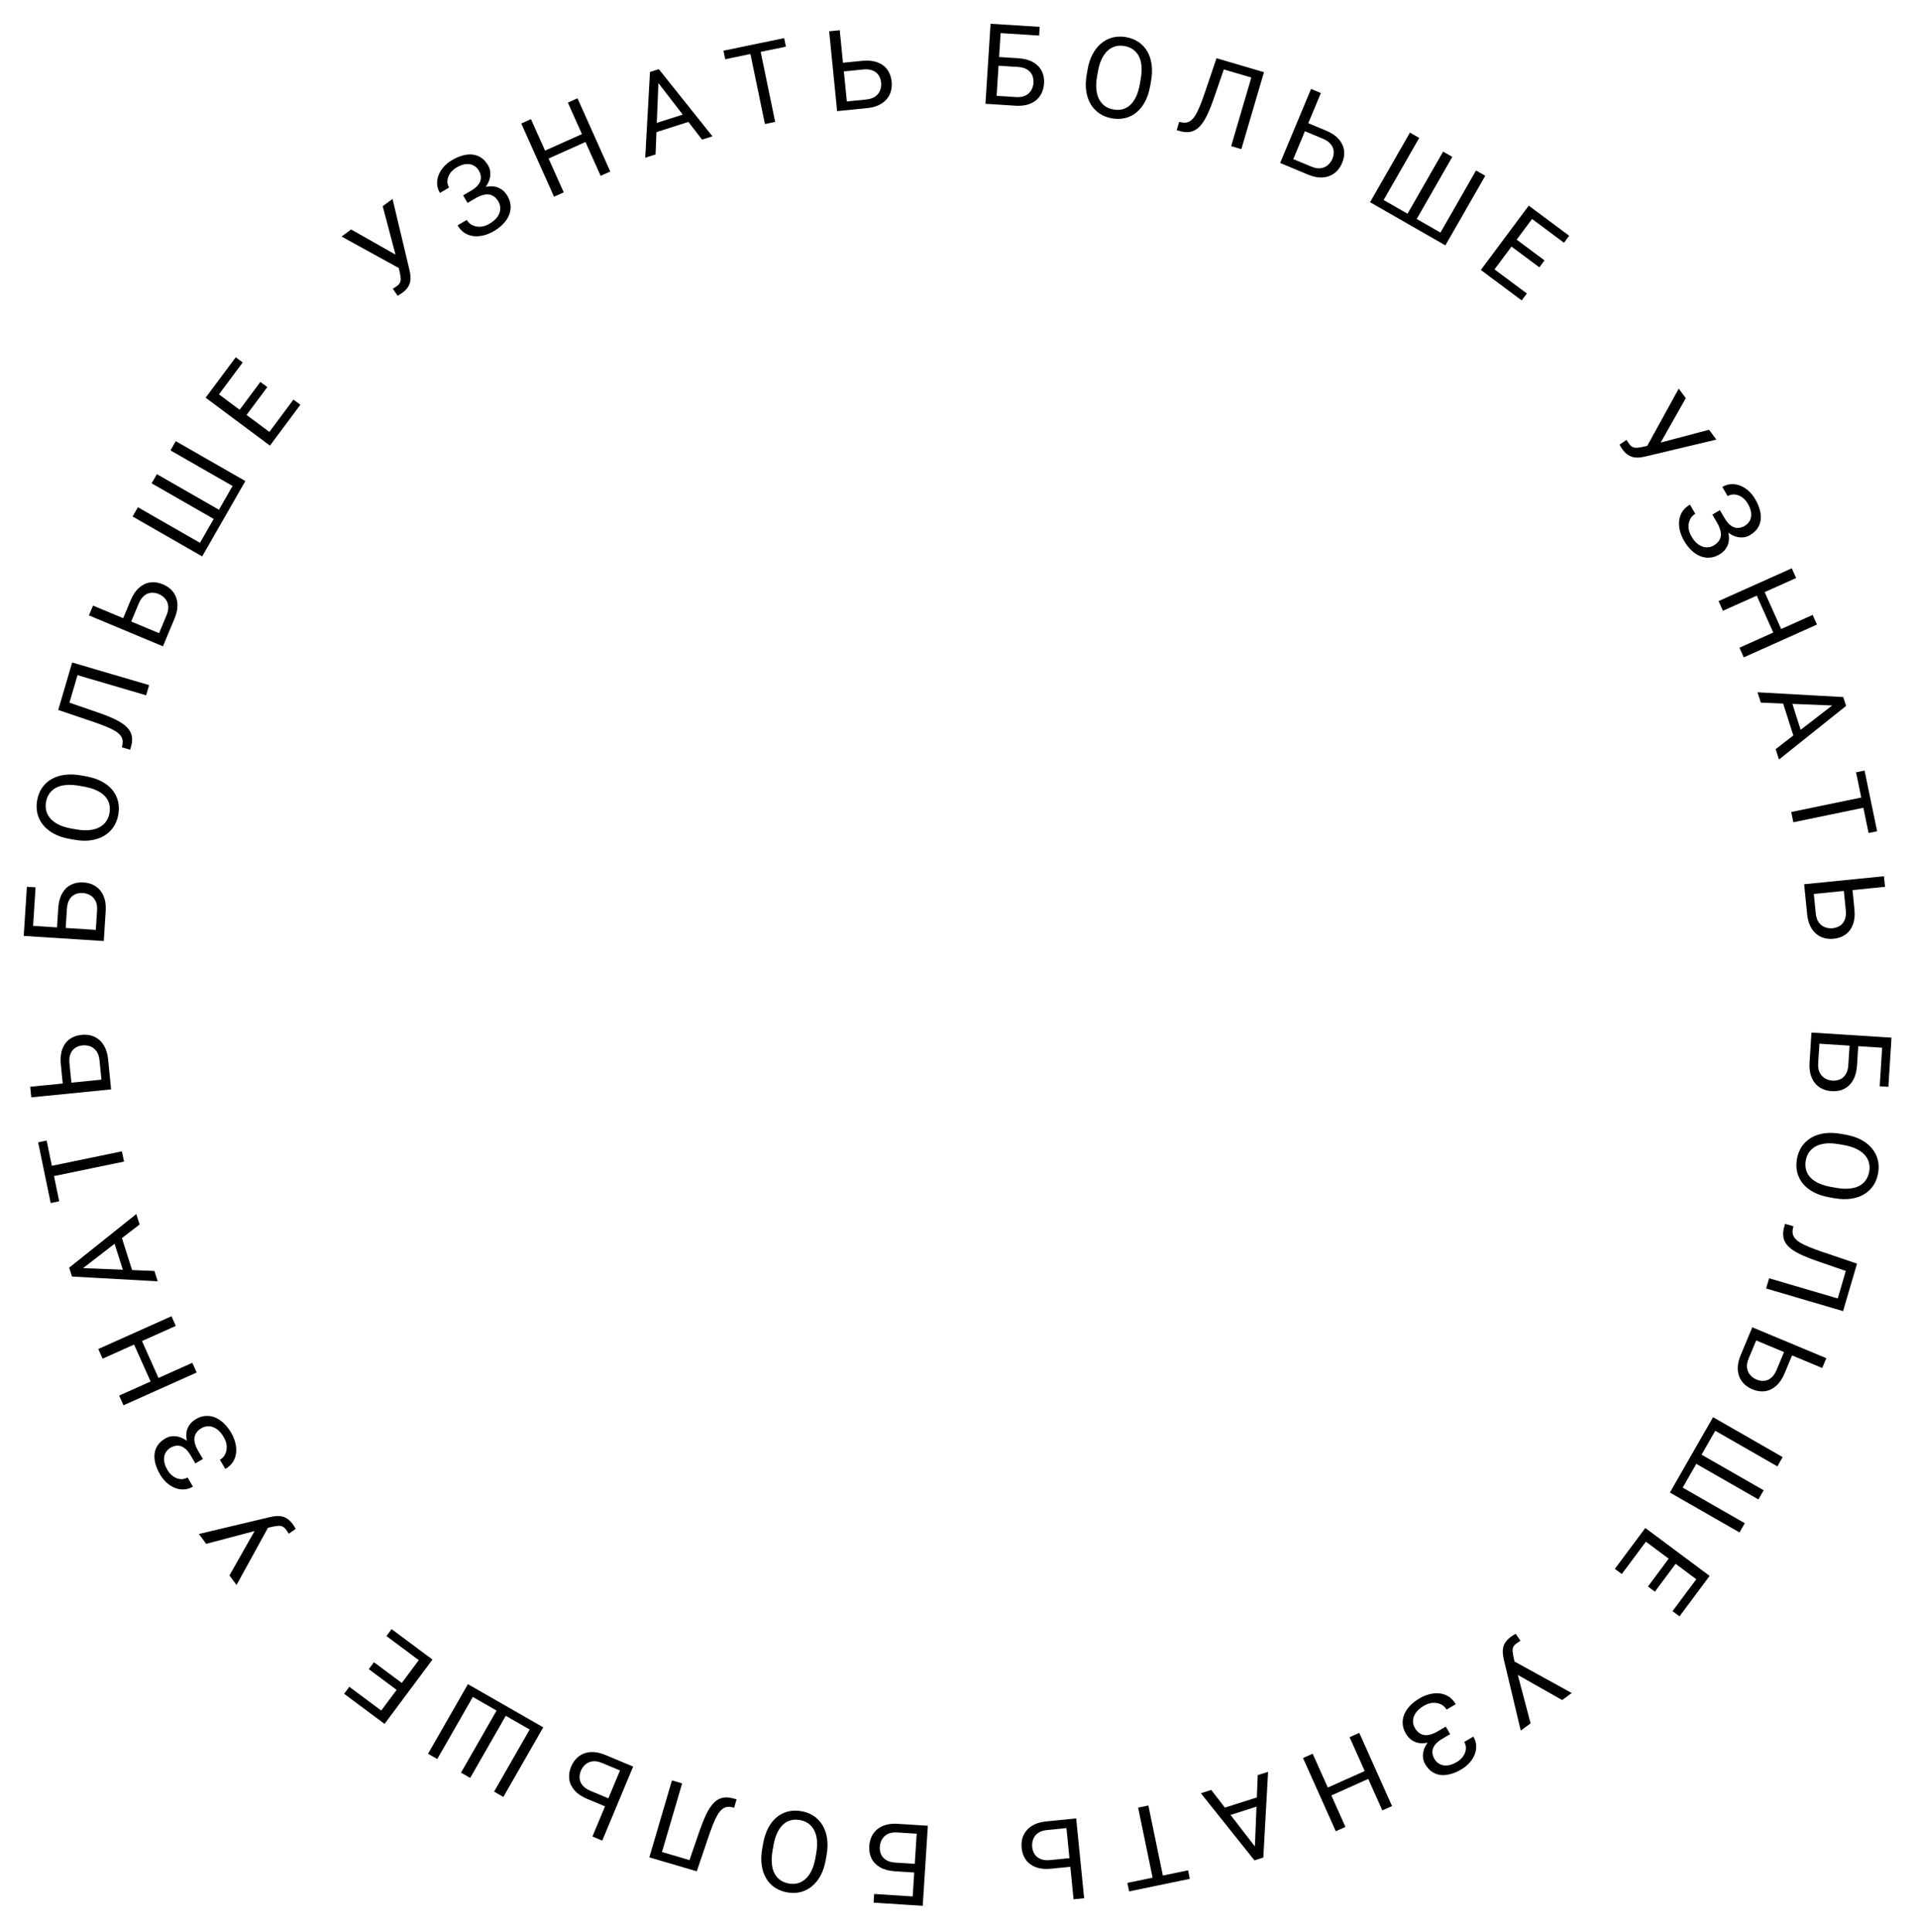 <?xml version="1.0" encoding="UTF-8"?> <svg xmlns="http://www.w3.org/2000/svg" width="408" height="411" viewBox="0 0 408 411" fill="none"><path d="M84.544 55.713L81.41 43.858L83.504 42.314L87.08 57.337C87.178 57.76 87.254 58.185 87.306 58.612C87.354 59.032 87.342 59.45 87.268 59.863C87.194 60.276 87.026 60.687 86.763 61.094C86.507 61.496 86.111 61.895 85.577 62.289C85.426 62.4 85.239 62.523 85.018 62.657C84.801 62.797 84.654 62.881 84.578 62.909L83.563 61.414C83.642 61.376 83.786 61.289 83.997 61.153C84.203 61.011 84.353 60.905 84.447 60.836C84.806 60.572 85.035 60.291 85.136 59.993C85.237 59.695 85.269 59.39 85.233 59.077C85.198 58.754 85.148 58.436 85.084 58.124L84.544 55.713ZM74.694 48.808L84.82 54.548L86.518 55.903L85.073 57.142L72.656 50.31L74.694 48.808Z" fill="black"></path><path d="M100.993 41.775L99.244 42.801L98.514 41.558L100.192 40.574C100.934 40.139 101.472 39.682 101.808 39.205C102.143 38.727 102.307 38.242 102.298 37.748C102.29 37.255 102.143 36.766 101.858 36.281C101.586 35.816 101.222 35.459 100.768 35.209C100.309 34.953 99.773 34.85 99.161 34.902C98.544 34.947 97.858 35.191 97.103 35.633C96.537 35.965 96.089 36.374 95.757 36.858C95.421 37.336 95.229 37.843 95.181 38.378C95.129 38.907 95.245 39.414 95.53 39.899L93.579 41.043C93.212 40.417 93.013 39.777 92.983 39.124C92.95 38.465 93.059 37.825 93.311 37.206C93.56 36.58 93.929 35.997 94.418 35.456C94.914 34.912 95.499 34.442 96.172 34.047C96.961 33.584 97.728 33.256 98.475 33.062C99.218 32.862 99.921 32.802 100.585 32.884C101.249 32.965 101.855 33.194 102.402 33.571C102.949 33.947 103.424 34.479 103.827 35.167C104.123 35.672 104.284 36.216 104.309 36.799C104.334 37.383 104.227 37.971 103.987 38.565C103.746 39.159 103.377 39.733 102.878 40.288C102.376 40.837 101.747 41.333 100.993 41.775ZM98.74 41.942L100.488 40.916C101.317 40.43 102.105 40.081 102.85 39.87C103.596 39.659 104.286 39.585 104.921 39.647C105.555 39.71 106.127 39.913 106.637 40.257C107.15 40.59 107.586 41.064 107.946 41.677C108.349 42.364 108.572 43.053 108.615 43.743C108.664 44.43 108.555 45.101 108.287 45.756C108.02 46.411 107.608 47.029 107.051 47.609C106.502 48.185 105.833 48.705 105.044 49.167C104.411 49.539 103.737 49.826 103.022 50.028C102.31 50.219 101.604 50.289 100.904 50.238C100.199 50.18 99.537 49.971 98.918 49.609C98.305 49.244 97.777 48.684 97.335 47.93L99.285 46.785C99.574 47.277 99.974 47.65 100.484 47.902C101.002 48.151 101.576 48.258 102.208 48.223C102.835 48.181 103.472 47.97 104.119 47.59C104.86 47.156 105.42 46.673 105.797 46.144C106.178 45.603 106.384 45.052 106.417 44.49C106.452 43.916 106.319 43.374 106.019 42.862C105.754 42.41 105.45 42.063 105.108 41.82C104.769 41.566 104.395 41.414 103.985 41.365C103.582 41.311 103.143 41.356 102.665 41.5C102.191 41.634 101.681 41.861 101.135 42.181L99.457 43.165L98.74 41.942Z" fill="black"></path><path d="M124.05 28.408L124.802 30.087L116.373 33.86L115.622 32.181L124.05 28.408ZM112.945 25.341L119.917 40.915L117.853 41.839L110.881 26.266L112.945 25.341ZM122.849 20.908L129.821 36.481L127.768 37.4L120.796 21.827L122.849 20.908Z" fill="black"></path><path d="M140.108 16.316L139.451 32.848L137.251 33.549L138.264 15.317L139.682 14.865L140.108 16.316ZM149.343 29.694L139.226 16.598L138.733 15.168L140.151 14.716L151.553 28.989L149.343 29.694ZM147.145 23.765L147.707 25.529L138.574 28.441L138.012 26.677L147.145 23.765Z" fill="black"></path><path d="M161.438 9.222L164.896 25.931L162.716 26.382L159.258 9.674L161.438 9.222ZM166.809 8.111L167.184 9.924L154.274 12.596L153.899 10.783L166.809 8.111Z" fill="black"></path><path d="M178.785 13.4L183.414 12.938C184.658 12.813 185.728 12.919 186.625 13.253C187.521 13.58 188.228 14.094 188.746 14.796C189.264 15.498 189.572 16.351 189.672 17.353C189.747 18.1 189.691 18.796 189.504 19.443C189.317 20.082 189.001 20.655 188.557 21.163C188.112 21.663 187.545 22.073 186.854 22.393C186.163 22.705 185.351 22.908 184.418 23.001L178.075 23.634L176.38 6.656L178.631 6.431L180.143 21.579L184.236 21.17C185.067 21.087 185.725 20.868 186.208 20.514C186.697 20.151 187.038 19.709 187.229 19.187C187.421 18.666 187.488 18.121 187.431 17.554C187.375 16.986 187.202 16.477 186.914 16.027C186.626 15.577 186.207 15.238 185.658 15.01C185.116 14.774 184.43 14.697 183.598 14.78L178.968 15.242L178.785 13.4Z" fill="black"></path><path d="M221.168 5.717L221.05 7.565L212.84 7.04L211.871 22.22L209.625 22.077L210.713 5.049L221.168 5.717ZM211.989 12.094L216.632 12.391C217.879 12.47 218.918 12.748 219.749 13.224C220.58 13.692 221.194 14.314 221.591 15.091C221.987 15.868 222.154 16.759 222.089 17.765C222.042 18.513 221.873 19.192 221.584 19.799C221.295 20.399 220.89 20.914 220.37 21.342C219.85 21.763 219.223 22.075 218.49 22.279C217.757 22.475 216.923 22.543 215.987 22.483L209.625 22.077L210.713 5.049L212.97 5.193L212 20.385L216.104 20.647C216.939 20.701 217.623 20.591 218.157 20.32C218.699 20.042 219.107 19.661 219.381 19.177C219.654 18.694 219.809 18.167 219.845 17.598C219.882 17.029 219.794 16.499 219.583 16.008C219.372 15.517 219.014 15.114 218.509 14.8C218.013 14.479 217.348 14.292 216.514 14.238L211.871 13.942L211.989 12.094Z" fill="black"></path><path d="M244.863 17.186L244.677 18.248C244.456 19.51 244.1 20.613 243.609 21.558C243.118 22.503 242.515 23.274 241.8 23.871C241.085 24.467 240.279 24.877 239.383 25.101C238.495 25.326 237.539 25.349 236.516 25.169C235.523 24.996 234.644 24.651 233.877 24.136C233.119 23.622 232.497 22.962 232.012 22.155C231.534 21.35 231.217 20.418 231.062 19.36C230.906 18.301 230.939 17.141 231.16 15.879L231.346 14.817C231.567 13.555 231.927 12.456 232.424 11.52C232.93 10.578 233.545 9.809 234.267 9.214C234.992 8.611 235.798 8.197 236.686 7.972C237.582 7.748 238.526 7.723 239.519 7.897C240.542 8.077 241.433 8.423 242.192 8.937C242.958 9.452 243.576 10.115 244.044 10.927C244.522 11.732 244.831 12.663 244.971 13.719C245.12 14.768 245.084 15.924 244.863 17.186ZM242.472 17.861L242.662 16.776C242.838 15.776 242.889 14.873 242.816 14.067C242.751 13.262 242.568 12.564 242.267 11.972C241.966 11.38 241.555 10.899 241.032 10.53C240.518 10.162 239.903 9.916 239.187 9.79C238.495 9.669 237.844 9.694 237.235 9.865C236.634 10.037 236.087 10.35 235.595 10.803C235.111 11.257 234.694 11.85 234.343 12.582C233.993 13.314 233.73 14.18 233.555 15.18L233.365 16.265C233.188 17.273 233.14 18.185 233.219 19C233.299 19.807 233.493 20.512 233.8 21.113C234.117 21.707 234.528 22.188 235.035 22.554C235.55 22.922 236.153 23.167 236.846 23.288C237.569 23.415 238.235 23.393 238.844 23.222C239.453 23.051 239.996 22.738 240.472 22.282C240.958 21.82 241.368 21.221 241.703 20.487C242.039 19.744 242.296 18.869 242.472 17.861Z" fill="black"></path><path d="M267.007 14.804L266.485 16.581L258.997 14.381L259.518 12.604L267.007 14.804ZM268.873 15.352L264.064 31.723L261.894 31.086L266.703 14.715L268.873 15.352ZM258.776 12.386L260.935 13.02L258.209 20.928C257.818 22.067 257.425 23.071 257.031 23.941C256.647 24.805 256.244 25.538 255.823 26.139C255.405 26.733 254.952 27.194 254.464 27.523C253.979 27.845 253.443 28.033 252.857 28.089C252.278 28.147 251.625 28.069 250.898 27.855L250.313 27.684L250.832 25.918L251.291 26.017C251.72 26.11 252.107 26.122 252.453 26.053C252.809 25.978 253.14 25.807 253.447 25.539C253.761 25.273 254.063 24.897 254.352 24.412C254.641 23.927 254.934 23.317 255.232 22.582C255.539 21.841 255.864 20.968 256.209 19.962L258.776 12.386Z" fill="black"></path><path d="M277.801 25.995L282.095 27.787C283.248 28.268 284.14 28.869 284.771 29.59C285.404 30.303 285.782 31.091 285.904 31.955C286.026 32.818 285.893 33.715 285.505 34.645C285.216 35.337 284.836 35.924 284.364 36.404C283.896 36.877 283.346 37.232 282.714 37.468C282.085 37.696 281.391 37.788 280.632 37.742C279.875 37.688 279.064 37.481 278.199 37.12L272.316 34.664L278.888 18.918L280.975 19.789L275.112 33.837L278.908 35.422C279.679 35.744 280.361 35.864 280.955 35.781C281.558 35.694 282.068 35.467 282.484 35.099C282.9 34.73 283.218 34.283 283.438 33.757C283.657 33.231 283.747 32.701 283.707 32.168C283.667 31.635 283.46 31.138 283.085 30.677C282.721 30.211 282.153 29.817 281.381 29.495L277.088 27.703L277.801 25.995Z" fill="black"></path><path d="M299.925 28.205L301.897 29.335L294.328 42.543L299.412 45.456L306.981 32.249L308.933 33.368L301.364 46.575L306.417 49.471L313.986 36.264L315.948 37.388L307.464 52.192L291.441 43.009L299.925 28.205Z" fill="black"></path><path d="M324.795 62.424L323.696 63.899L316.451 58.501L317.55 57.026L324.795 62.424ZM327.011 45.092L316.817 58.774L315.003 57.423L325.197 43.74L327.011 45.092ZM328.549 55.385L327.449 56.861L321.163 52.177L322.262 50.701L328.549 55.385ZM333.796 50.147L332.69 51.631L325.538 46.303L326.644 44.819L333.796 50.147Z" fill="black"></path><path d="M322.456 354.702L325.59 366.557L323.496 368.101L319.92 353.078C319.822 352.655 319.746 352.23 319.694 351.803C319.646 351.383 319.658 350.966 319.732 350.552C319.806 350.139 319.974 349.728 320.237 349.321C320.493 348.919 320.889 348.52 321.423 348.126C321.574 348.015 321.761 347.892 321.982 347.758C322.199 347.618 322.346 347.534 322.422 347.506L323.437 349.001C323.358 349.039 323.214 349.126 323.003 349.262C322.797 349.404 322.647 349.51 322.553 349.579C322.194 349.844 321.965 350.125 321.864 350.422C321.763 350.72 321.731 351.025 321.767 351.338C321.802 351.661 321.852 351.979 321.916 352.291L322.456 354.702ZM332.307 361.607L322.18 355.867L320.482 354.512L321.927 353.273L334.344 360.105L332.307 361.607Z" fill="black"></path><path d="M306.007 368.64L307.756 367.614L308.485 368.857L306.808 369.841C306.066 370.276 305.528 370.733 305.192 371.21C304.857 371.688 304.693 372.173 304.702 372.667C304.71 373.16 304.857 373.649 305.142 374.134C305.414 374.599 305.778 374.956 306.232 375.206C306.691 375.462 307.226 375.565 307.839 375.513C308.456 375.468 309.142 375.225 309.897 374.782C310.463 374.45 310.911 374.041 311.243 373.557C311.579 373.079 311.771 372.573 311.819 372.037C311.871 371.508 311.755 371.001 311.47 370.516L313.421 369.372C313.788 369.998 313.987 370.638 314.017 371.291C314.051 371.95 313.941 372.59 313.688 373.209C313.44 373.835 313.071 374.418 312.582 374.959C312.086 375.503 311.501 375.973 310.828 376.369C310.039 376.831 309.272 377.159 308.525 377.353C307.782 377.553 307.078 377.613 306.415 377.531C305.751 377.45 305.145 377.221 304.598 376.844C304.051 376.468 303.576 375.936 303.173 375.248C302.877 374.743 302.716 374.199 302.691 373.616C302.666 373.033 302.773 372.444 303.013 371.85C303.254 371.256 303.623 370.682 304.122 370.127C304.624 369.578 305.253 369.082 306.007 368.64ZM308.26 368.473L306.512 369.499C305.683 369.985 304.895 370.334 304.15 370.545C303.404 370.756 302.714 370.83 302.079 370.768C301.445 370.705 300.873 370.502 300.363 370.158C299.85 369.825 299.414 369.351 299.054 368.738C298.651 368.051 298.428 367.362 298.385 366.672C298.336 365.985 298.445 365.314 298.713 364.659C298.98 364.004 299.392 363.386 299.949 362.806C300.498 362.23 301.167 361.71 301.956 361.248C302.589 360.876 303.263 360.589 303.978 360.387C304.69 360.196 305.396 360.126 306.096 360.177C306.801 360.235 307.463 360.444 308.082 360.806C308.695 361.171 309.223 361.731 309.665 362.485L307.715 363.63C307.426 363.138 307.026 362.766 306.516 362.513C305.998 362.264 305.424 362.157 304.792 362.192C304.165 362.234 303.528 362.445 302.881 362.825C302.14 363.26 301.58 363.742 301.203 364.271C300.822 364.812 300.616 365.363 300.583 365.925C300.548 366.499 300.681 367.041 300.981 367.553C301.246 368.005 301.55 368.352 301.892 368.595C302.231 368.849 302.605 369.001 303.015 369.05C303.418 369.104 303.857 369.059 304.335 368.915C304.809 368.781 305.319 368.555 305.865 368.234L307.543 367.25L308.26 368.473Z" fill="black"></path><path d="M282.95 382.007L282.198 380.328L290.627 376.555L291.378 378.234L282.95 382.007ZM294.055 385.074L287.083 369.5L289.147 368.576L296.119 384.149L294.055 385.074ZM284.151 389.507L277.179 373.934L279.232 373.015L286.204 388.588L284.151 389.507Z" fill="black"></path><path d="M266.892 394.099L267.549 377.567L269.749 376.866L268.736 395.098L267.318 395.55L266.892 394.099ZM257.657 380.721L267.774 393.818L268.267 395.247L266.849 395.699L255.447 381.426L257.657 380.721ZM259.855 386.65L259.293 384.886L268.426 381.974L268.988 383.738L259.855 386.65Z" fill="black"></path><path d="M245.562 401.193L242.104 384.484L244.284 384.033L247.742 400.741L245.562 401.193ZM240.191 402.304L239.816 400.491L252.726 397.819L253.101 399.632L240.191 402.304Z" fill="black"></path><path d="M228.215 397.015L223.586 397.477C222.342 397.602 221.272 397.496 220.375 397.162C219.479 396.835 218.772 396.321 218.254 395.619C217.736 394.917 217.428 394.064 217.328 393.062C217.253 392.315 217.309 391.619 217.496 390.972C217.683 390.333 217.999 389.76 218.443 389.252C218.888 388.753 219.455 388.343 220.146 388.022C220.837 387.71 221.649 387.507 222.582 387.414L228.925 386.781L230.62 403.759L228.369 403.984L226.857 388.836L222.764 389.245C221.933 389.328 221.275 389.547 220.792 389.901C220.303 390.264 219.962 390.706 219.771 391.228C219.579 391.749 219.512 392.294 219.569 392.861C219.625 393.429 219.798 393.938 220.086 394.388C220.374 394.838 220.793 395.177 221.342 395.405C221.884 395.641 222.57 395.718 223.402 395.635L228.032 395.173L228.215 397.015Z" fill="black"></path><path d="M185.832 404.698L185.95 402.85L194.16 403.375L195.129 388.195L197.375 388.338L196.287 405.366L185.832 404.698ZM195.011 398.321L190.368 398.024C189.121 397.945 188.082 397.667 187.251 397.191C186.42 396.723 185.806 396.101 185.409 395.324C185.013 394.547 184.846 393.656 184.911 392.65C184.958 391.902 185.127 391.223 185.416 390.616C185.705 390.016 186.11 389.501 186.63 389.073C187.15 388.652 187.777 388.34 188.51 388.136C189.243 387.94 190.077 387.872 191.013 387.932L197.375 388.338L196.287 405.366L194.03 405.222L195 390.03L190.896 389.768C190.061 389.715 189.377 389.824 188.843 390.095C188.301 390.373 187.893 390.754 187.619 391.238C187.346 391.721 187.191 392.248 187.155 392.817C187.118 393.386 187.206 393.916 187.417 394.407C187.628 394.898 187.986 395.301 188.491 395.615C188.987 395.936 189.652 396.123 190.486 396.177L195.129 396.473L195.011 398.321Z" fill="black"></path><path d="M162.137 393.229L162.323 392.167C162.544 390.905 162.9 389.802 163.391 388.857C163.882 387.912 164.485 387.141 165.2 386.544C165.915 385.948 166.721 385.538 167.617 385.314C168.505 385.089 169.461 385.066 170.484 385.246C171.477 385.419 172.356 385.764 173.123 386.279C173.881 386.793 174.503 387.453 174.988 388.26C175.466 389.065 175.783 389.997 175.938 391.055C176.094 392.114 176.061 393.274 175.84 394.536L175.654 395.598C175.433 396.86 175.073 397.959 174.576 398.895C174.07 399.837 173.455 400.606 172.733 401.201C172.008 401.804 171.202 402.218 170.314 402.443C169.418 402.667 168.474 402.692 167.481 402.518C166.458 402.338 165.567 401.992 164.808 401.478C164.042 400.963 163.424 400.3 162.956 399.488C162.478 398.683 162.169 397.752 162.029 396.696C161.88 395.647 161.916 394.491 162.137 393.229ZM164.528 392.554L164.338 393.639C164.162 394.639 164.111 395.542 164.184 396.348C164.249 397.153 164.432 397.851 164.733 398.443C165.034 399.035 165.445 399.516 165.968 399.885C166.482 400.253 167.097 400.499 167.813 400.625C168.505 400.746 169.156 400.721 169.765 400.55C170.366 400.378 170.913 400.065 171.405 399.612C171.889 399.158 172.306 398.565 172.657 397.833C173.007 397.101 173.27 396.235 173.445 395.235L173.635 394.15C173.812 393.142 173.86 392.23 173.781 391.415C173.701 390.608 173.507 389.904 173.2 389.302C172.883 388.708 172.472 388.227 171.965 387.861C171.45 387.493 170.847 387.248 170.154 387.127C169.431 387 168.765 387.022 168.156 387.193C167.547 387.364 167.004 387.678 166.528 388.133C166.042 388.596 165.632 389.194 165.297 389.928C164.961 390.671 164.704 391.546 164.528 392.554Z" fill="black"></path><path d="M139.993 395.611L140.515 393.835L148.003 396.034L147.482 397.811L139.993 395.611ZM138.127 395.063L142.936 378.692L145.106 379.329L140.297 395.7L138.127 395.063ZM148.224 398.029L146.065 397.395L148.791 389.487C149.182 388.348 149.575 387.344 149.969 386.474C150.353 385.61 150.756 384.877 151.177 384.276C151.595 383.683 152.048 383.221 152.536 382.892C153.021 382.571 153.557 382.382 154.143 382.326C154.722 382.268 155.375 382.346 156.102 382.56L156.687 382.731L156.168 384.497L155.709 384.398C155.28 384.305 154.893 384.293 154.547 384.362C154.191 384.437 153.86 384.608 153.553 384.876C153.239 385.142 152.937 385.518 152.648 386.003C152.359 386.488 152.066 387.098 151.768 387.833C151.461 388.574 151.136 389.447 150.791 390.453L148.224 398.029Z" fill="black"></path><path d="M129.199 384.42L124.905 382.628C123.752 382.147 122.86 381.546 122.229 380.825C121.596 380.112 121.218 379.324 121.096 378.46C120.974 377.597 121.107 376.7 121.495 375.77C121.784 375.078 122.164 374.491 122.636 374.011C123.104 373.538 123.654 373.183 124.286 372.947C124.915 372.719 125.609 372.627 126.368 372.674C127.125 372.727 127.936 372.934 128.801 373.295L134.684 375.751L128.112 391.497L126.025 390.626L131.888 376.578L128.092 374.993C127.321 374.671 126.639 374.551 126.045 374.634C125.442 374.721 124.932 374.948 124.516 375.316C124.1 375.685 123.782 376.132 123.562 376.658C123.343 377.184 123.253 377.714 123.293 378.247C123.333 378.78 123.54 379.277 123.915 379.738C124.279 380.204 124.847 380.598 125.619 380.92L129.912 382.712L129.199 384.42Z" fill="black"></path><path d="M107.075 382.21L105.103 381.08L112.672 367.872L107.588 364.959L100.019 378.166L98.067 377.047L105.636 363.84L100.583 360.944L93.014 374.151L91.052 373.027L99.536 358.223L115.559 367.406L107.075 382.21Z" fill="black"></path><path d="M82.205 347.991L83.304 346.516L90.549 351.914L89.45 353.389L82.205 347.991ZM79.989 365.323L90.183 351.641L91.996 352.992L81.803 366.675L79.989 365.323ZM78.451 355.03L79.551 353.555L85.838 358.238L84.738 359.714L78.451 355.03ZM73.204 360.269L74.31 358.784L81.462 364.112L80.356 365.597L73.204 360.269Z" fill="black"></path><path d="M55.713 325.243L43.858 328.376L42.314 326.282L57.337 322.706C57.76 322.608 58.185 322.532 58.612 322.48C59.032 322.432 59.45 322.445 59.863 322.518C60.276 322.592 60.687 322.76 61.094 323.023C61.496 323.28 61.895 323.675 62.289 324.21C62.4 324.361 62.523 324.547 62.657 324.768C62.797 324.985 62.881 325.132 62.909 325.209L61.414 326.223C61.376 326.144 61.289 326 61.153 325.789C61.011 325.583 60.905 325.433 60.836 325.339C60.572 324.981 60.291 324.751 59.993 324.65C59.695 324.549 59.39 324.517 59.077 324.553C58.754 324.588 58.436 324.638 58.124 324.702L55.713 325.243ZM48.808 335.093L54.548 324.966L55.903 323.268L57.142 324.713L50.31 337.13L48.808 335.093Z" fill="black"></path><path d="M41.775 308.794L42.801 310.543L41.558 311.272L40.574 309.594C40.139 308.853 39.682 308.315 39.205 307.979C38.727 307.643 38.242 307.48 37.748 307.488C37.255 307.497 36.766 307.643 36.281 307.928C35.816 308.201 35.459 308.565 35.209 309.019C34.953 309.477 34.85 310.013 34.902 310.626C34.947 311.243 35.191 311.928 35.633 312.683C35.965 313.249 36.374 313.698 36.858 314.03C37.336 314.365 37.843 314.557 38.378 314.605C38.907 314.657 39.414 314.541 39.899 314.256L41.043 316.207C40.417 316.575 39.777 316.774 39.124 316.803C38.465 316.837 37.825 316.728 37.206 316.475C36.58 316.226 35.997 315.858 35.456 315.369C34.912 314.873 34.442 314.288 34.047 313.614C33.584 312.826 33.256 312.058 33.062 311.311C32.862 310.568 32.802 309.865 32.884 309.201C32.965 308.537 33.194 307.932 33.571 307.385C33.947 306.838 34.479 306.363 35.167 305.96C35.672 305.663 36.216 305.502 36.799 305.477C37.383 305.452 37.971 305.56 38.565 305.8C39.159 306.04 39.733 306.41 40.288 306.908C40.837 307.411 41.333 308.039 41.775 308.794ZM41.942 311.047L40.916 309.298C40.43 308.469 40.081 307.682 39.87 306.936C39.659 306.191 39.585 305.5 39.647 304.866C39.71 304.231 39.913 303.659 40.257 303.15C40.59 302.637 41.064 302.201 41.677 301.841C42.364 301.438 43.053 301.215 43.743 301.172C44.43 301.122 45.101 301.231 45.756 301.499C46.411 301.767 47.029 302.179 47.609 302.735C48.185 303.285 48.705 303.954 49.167 304.742C49.539 305.376 49.826 306.05 50.028 306.765C50.219 307.477 50.289 308.183 50.238 308.883C50.18 309.587 49.971 310.249 49.609 310.869C49.244 311.481 48.684 312.009 47.93 312.452L46.785 310.501C47.277 310.213 47.65 309.813 47.902 309.302C48.151 308.785 48.258 308.21 48.223 307.579C48.181 306.951 47.97 306.314 47.59 305.667C47.156 304.926 46.673 304.367 46.144 303.989C45.603 303.609 45.052 303.402 44.49 303.37C43.916 303.335 43.374 303.468 42.862 303.768C42.41 304.033 42.063 304.336 41.82 304.678C41.566 305.017 41.414 305.392 41.365 305.801C41.311 306.204 41.356 306.644 41.5 307.121C41.634 307.595 41.861 308.105 42.181 308.651L43.165 310.329L41.942 311.047Z" fill="black"></path><path d="M28.408 285.736L30.087 284.984L33.86 293.413L32.181 294.165L28.408 285.736ZM25.341 296.841L40.915 289.869L41.839 291.934L26.266 298.905L25.341 296.841ZM20.908 286.937L36.481 279.965L37.4 282.019L21.827 288.99L20.908 286.937Z" fill="black"></path><path d="M16.316 269.678L32.848 270.335L33.549 272.535L15.317 271.522L14.865 270.104L16.316 269.678ZM29.694 260.443L16.598 270.56L15.168 271.053L14.716 269.635L28.989 258.232L29.694 260.443ZM23.765 262.641L25.529 262.079L28.441 271.212L26.677 271.774L23.765 262.641Z" fill="black"></path><path d="M9.222 248.348L25.931 244.89L26.382 247.07L9.674 250.528L9.222 248.348ZM8.111 242.977L9.924 242.602L12.596 255.512L10.783 255.887L8.111 242.977Z" fill="black"></path><path d="M13.4 231.001L12.938 226.372C12.813 225.128 12.919 224.058 13.253 223.161C13.58 222.265 14.094 221.558 14.796 221.04C15.498 220.522 16.351 220.214 17.353 220.113C18.1 220.039 18.796 220.095 19.443 220.282C20.082 220.469 20.655 220.785 21.163 221.229C21.663 221.674 22.073 222.241 22.393 222.932C22.705 223.623 22.908 224.435 23.001 225.368L23.634 231.711L6.656 233.406L6.431 231.155L21.579 229.643L21.17 225.55C21.087 224.718 20.868 224.061 20.514 223.578C20.151 223.089 19.709 222.748 19.187 222.557C18.666 222.365 18.121 222.298 17.554 222.355C16.986 222.411 16.477 222.584 16.027 222.872C15.577 223.16 15.238 223.579 15.01 224.128C14.774 224.67 14.697 225.356 14.78 226.188L15.242 230.817L13.4 231.001Z" fill="black"></path><path d="M5.717 188.618L7.565 188.736L7.04 196.946L22.22 197.915L22.077 200.161L5.049 199.073L5.717 188.618ZM12.094 197.797L12.391 193.154C12.47 191.907 12.748 190.868 13.224 190.037C13.692 189.206 14.314 188.592 15.091 188.195C15.868 187.799 16.759 187.632 17.765 187.697C18.513 187.744 19.192 187.913 19.799 188.202C20.399 188.491 20.914 188.896 21.342 189.416C21.763 189.936 22.075 190.563 22.279 191.296C22.475 192.029 22.543 192.863 22.483 193.799L22.077 200.161L5.049 199.073L5.193 196.816L20.385 197.786L20.647 193.682C20.701 192.847 20.591 192.163 20.32 191.629C20.042 191.087 19.661 190.679 19.177 190.405C18.694 190.132 18.167 189.977 17.598 189.941C17.029 189.904 16.499 189.992 16.008 190.203C15.517 190.414 15.114 190.772 14.8 191.277C14.479 191.773 14.292 192.438 14.238 193.272L13.942 197.915L12.094 197.797Z" fill="black"></path><path d="M17.186 164.923L18.248 165.109C19.51 165.331 20.613 165.687 21.558 166.177C22.503 166.668 23.274 167.271 23.871 167.986C24.467 168.702 24.877 169.507 25.101 170.403C25.326 171.291 25.349 172.247 25.169 173.27C24.996 174.263 24.651 175.143 24.136 175.909C23.622 176.668 22.962 177.29 22.155 177.775C21.35 178.252 20.418 178.569 19.36 178.725C18.301 178.88 17.141 178.847 15.879 178.626L14.817 178.44C13.555 178.219 12.456 177.86 11.52 177.363C10.578 176.856 9.809 176.242 9.214 175.519C8.611 174.795 8.197 173.988 7.972 173.1C7.748 172.205 7.723 171.26 7.897 170.268C8.077 169.244 8.423 168.353 8.937 167.594C9.452 166.828 10.115 166.211 10.927 165.742C11.732 165.265 12.663 164.956 13.719 164.816C14.768 164.666 15.924 164.702 17.186 164.923ZM17.861 167.314L16.776 167.124C15.776 166.949 14.873 166.898 14.067 166.97C13.262 167.036 12.564 167.219 11.972 167.519C11.38 167.82 10.899 168.232 10.53 168.754C10.162 169.269 9.916 169.884 9.79 170.599C9.669 171.292 9.694 171.943 9.865 172.552C10.037 173.153 10.35 173.699 10.803 174.191C11.257 174.675 11.85 175.093 12.582 175.443C13.314 175.793 14.18 176.056 15.18 176.231L16.265 176.421C17.273 176.598 18.185 176.647 19 176.568C19.807 176.487 20.512 176.293 21.113 175.986C21.707 175.67 22.188 175.258 22.554 174.751C22.922 174.237 23.167 173.633 23.288 172.941C23.415 172.217 23.393 171.551 23.222 170.942C23.051 170.333 22.738 169.791 22.282 169.314C21.82 168.829 21.221 168.418 20.487 168.084C19.744 167.747 18.869 167.491 17.861 167.314Z" fill="black"></path><path d="M14.804 142.78L16.581 143.302L14.381 150.79L12.604 150.268L14.804 142.78ZM15.352 140.913L31.723 145.722L31.086 147.892L14.715 143.083L15.352 140.913ZM12.386 151.01L13.02 148.851L20.928 151.577C22.067 151.969 23.071 152.362 23.941 152.756C24.805 153.14 25.538 153.542 26.139 153.963C26.733 154.382 27.194 154.835 27.523 155.322C27.845 155.808 28.033 156.343 28.089 156.93C28.147 157.509 28.069 158.162 27.855 158.889L27.684 159.473L25.918 158.955L26.017 158.495C26.11 158.067 26.122 157.679 26.053 157.333C25.978 156.977 25.807 156.646 25.539 156.339C25.273 156.025 24.897 155.723 24.412 155.434C23.927 155.145 23.317 154.852 22.582 154.555C21.841 154.248 20.968 153.922 19.962 153.578L12.386 151.01Z" fill="black"></path><path d="M25.995 131.985L27.787 127.692C28.268 126.538 28.869 125.646 29.59 125.015C30.303 124.382 31.091 124.004 31.955 123.882C32.818 123.76 33.715 123.893 34.645 124.281C35.337 124.57 35.924 124.95 36.404 125.422C36.877 125.89 37.232 126.44 37.468 127.072C37.696 127.701 37.788 128.395 37.742 129.154C37.688 129.911 37.481 130.722 37.12 131.587L34.664 137.47L18.918 130.898L19.789 128.811L33.837 134.674L35.422 130.878C35.744 130.107 35.864 129.425 35.781 128.831C35.694 128.228 35.467 127.718 35.099 127.302C34.73 126.886 34.283 126.568 33.757 126.348C33.231 126.129 32.701 126.039 32.168 126.079C31.635 126.119 31.138 126.326 30.677 126.701C30.211 127.065 29.817 127.633 29.495 128.405L27.703 132.698L25.995 131.985Z" fill="black"></path><path d="M28.205 109.862L29.335 107.889L42.543 115.459L45.456 110.375L32.249 102.806L33.368 100.854L46.575 108.423L49.471 103.37L36.264 95.8L37.388 93.838L52.192 102.322L43.009 118.346L28.205 109.862Z" fill="black"></path><path d="M62.424 84.991L63.899 86.091L58.501 93.336L57.026 92.237L62.424 84.991ZM45.092 82.775L58.774 92.969L57.423 94.783L43.74 84.589L45.092 82.775ZM55.385 81.238L56.861 82.337L52.177 88.624L50.701 87.525L55.385 81.238ZM50.147 75.991L51.631 77.097L46.303 84.248L44.819 83.142L50.147 75.991Z" fill="black"></path><path d="M351.703 94.544L363.558 91.41L365.101 93.504L350.078 97.08C349.656 97.178 349.231 97.254 348.804 97.306C348.383 97.354 347.966 97.342 347.552 97.268C347.139 97.194 346.729 97.026 346.321 96.763C345.919 96.507 345.521 96.111 345.127 95.577C345.015 95.426 344.893 95.239 344.759 95.018C344.618 94.801 344.534 94.654 344.507 94.578L346.001 93.563C346.04 93.642 346.127 93.786 346.262 93.997C346.404 94.203 346.51 94.353 346.58 94.447C346.844 94.806 347.125 95.035 347.422 95.136C347.72 95.237 348.025 95.269 348.338 95.233C348.662 95.198 348.979 95.148 349.291 95.084L351.703 94.544ZM358.607 84.694L352.867 94.82L351.513 96.518L350.273 95.073L357.105 82.656L358.607 84.694Z" fill="black"></path><path d="M365.64 110.992L364.614 109.244L365.857 108.514L366.842 110.192C367.277 110.933 367.733 111.472 368.211 111.807C368.688 112.143 369.174 112.306 369.667 112.298C370.16 112.289 370.649 112.143 371.135 111.858C371.599 111.585 371.957 111.222 372.206 110.767C372.463 110.309 372.565 109.773 372.514 109.16C372.469 108.543 372.225 107.858 371.782 107.103C371.45 106.537 371.042 106.088 370.557 105.756C370.079 105.421 369.573 105.229 369.037 105.181C368.509 105.129 368.002 105.245 367.517 105.53L366.372 103.579C366.999 103.211 367.638 103.013 368.291 102.983C368.951 102.949 369.59 103.058 370.209 103.311C370.835 103.56 371.419 103.929 371.959 104.418C372.504 104.913 372.974 105.498 373.369 106.172C373.832 106.96 374.16 107.728 374.353 108.475C374.554 109.218 374.613 109.921 374.532 110.585C374.45 111.249 374.221 111.854 373.844 112.401C373.468 112.948 372.936 113.423 372.249 113.827C371.743 114.123 371.199 114.284 370.616 114.309C370.033 114.334 369.444 114.226 368.851 113.986C368.257 113.746 367.682 113.376 367.127 112.878C366.578 112.375 366.083 111.747 365.64 110.992ZM365.473 108.739L366.499 110.488C366.985 111.317 367.334 112.104 367.545 112.85C367.756 113.596 367.831 114.286 367.768 114.92C367.706 115.555 367.502 116.127 367.158 116.637C366.825 117.149 366.352 117.585 365.739 117.945C365.051 118.348 364.362 118.571 363.672 118.614C362.985 118.664 362.315 118.555 361.659 118.287C361.004 118.019 360.386 117.607 359.806 117.051C359.23 116.501 358.711 115.832 358.248 115.044C357.877 114.41 357.59 113.736 357.388 113.022C357.196 112.31 357.126 111.603 357.177 110.903C357.235 110.199 357.445 109.537 357.806 108.918C358.171 108.305 358.731 107.777 359.486 107.334L360.63 109.285C360.138 109.573 359.766 109.973 359.513 110.484C359.264 111.001 359.157 111.576 359.193 112.207C359.235 112.835 359.445 113.472 359.825 114.119C360.26 114.86 360.742 115.419 361.272 115.797C361.812 116.178 362.363 116.384 362.926 116.416C363.499 116.451 364.042 116.319 364.554 116.018C365.005 115.753 365.352 115.45 365.596 115.108C365.85 114.769 366.001 114.394 366.051 113.985C366.104 113.582 366.059 113.142 365.915 112.665C365.782 112.191 365.555 111.681 365.235 111.135L364.25 109.457L365.473 108.739Z" fill="black"></path><path d="M379.008 134.05L377.329 134.802L373.555 126.373L375.235 125.622L379.008 134.05ZM382.074 122.945L366.501 129.917L365.577 127.852L381.15 120.881L382.074 122.945ZM386.508 132.849L370.935 139.821L370.015 137.768L385.588 130.796L386.508 132.849Z" fill="black"></path><path d="M391.099 150.108L374.567 149.451L373.866 147.251L392.098 148.264L392.55 149.682L391.099 150.108ZM377.722 159.343L390.818 149.226L392.248 148.733L392.7 150.151L378.427 161.554L377.722 159.343ZM383.651 157.145L381.886 157.707L378.974 148.575L380.738 148.012L383.651 157.145Z" fill="black"></path><path d="M398.193 171.438L381.485 174.896L381.033 172.716L397.742 169.258L398.193 171.438ZM399.305 176.809L397.491 177.184L394.82 164.274L396.633 163.899L399.305 176.809Z" fill="black"></path><path d="M394.016 188.785L394.478 193.414C394.602 194.658 394.497 195.728 394.162 196.625C393.836 197.522 393.321 198.229 392.619 198.746C391.917 199.264 391.065 199.573 390.062 199.673C389.316 199.747 388.619 199.691 387.972 199.504C387.333 199.317 386.76 199.001 386.253 198.557C385.753 198.113 385.343 197.545 385.023 196.855C384.71 196.163 384.508 195.351 384.415 194.419L383.781 188.075L400.759 186.38L400.984 188.631L385.837 190.143L386.245 194.236C386.328 195.068 386.547 195.725 386.901 196.208C387.264 196.698 387.707 197.038 388.228 197.229C388.75 197.421 389.294 197.488 389.862 197.432C390.429 197.375 390.938 197.202 391.388 196.914C391.838 196.626 392.177 196.207 392.405 195.658C392.642 195.117 392.718 194.43 392.635 193.598L392.173 188.969L394.016 188.785Z" fill="black"></path><path d="M401.699 231.168L399.851 231.05L400.375 222.84L385.195 221.871L385.338 219.625L402.366 220.713L401.699 231.168ZM395.321 221.989L395.025 226.632C394.945 227.879 394.667 228.918 394.192 229.749C393.724 230.58 393.101 231.194 392.324 231.591C391.548 231.988 390.656 232.154 389.65 232.089C388.902 232.042 388.224 231.873 387.616 231.584C387.016 231.295 386.502 230.89 386.073 230.37C385.652 229.85 385.34 229.223 385.136 228.49C384.94 227.757 384.872 226.923 384.932 225.987L385.338 219.625L402.366 220.713L402.222 222.97L387.03 222L386.768 226.105C386.715 226.939 386.824 227.623 387.095 228.157C387.374 228.699 387.755 229.107 388.238 229.381C388.722 229.654 389.248 229.809 389.817 229.846C390.386 229.882 390.916 229.794 391.408 229.583C391.899 229.372 392.301 229.014 392.615 228.509C392.936 228.013 393.124 227.348 393.177 226.514L393.474 221.871L395.321 221.989Z" fill="black"></path><path d="M390.23 254.863L389.168 254.677C387.906 254.456 386.802 254.1 385.857 253.609C384.912 253.118 384.141 252.515 383.545 251.8C382.948 251.084 382.538 250.279 382.315 249.383C382.089 248.495 382.067 247.539 382.246 246.516C382.42 245.523 382.764 244.643 383.279 243.877C383.793 243.118 384.453 242.497 385.26 242.011C386.065 241.534 386.997 241.217 388.056 241.062C389.114 240.906 390.274 240.939 391.536 241.16L392.598 241.346C393.86 241.567 394.959 241.926 395.895 242.423C396.838 242.93 397.607 243.544 398.202 244.267C398.804 244.991 399.218 245.798 399.443 246.686C399.667 247.582 399.692 248.526 399.518 249.519C399.339 250.542 398.992 251.433 398.479 252.192C397.964 252.958 397.3 253.576 396.488 254.044C395.683 254.522 394.752 254.83 393.697 254.971C392.647 255.12 391.492 255.084 390.23 254.863ZM389.554 252.472L390.639 252.662C391.64 252.837 392.543 252.889 393.349 252.816C394.153 252.75 394.851 252.567 395.444 252.267C396.036 251.966 396.516 251.554 396.885 251.032C397.253 250.518 397.5 249.902 397.625 249.187C397.746 248.494 397.722 247.843 397.551 247.235C397.379 246.633 397.066 246.087 396.613 245.595C396.158 245.111 395.565 244.693 394.833 244.343C394.101 243.993 393.235 243.73 392.235 243.555L391.15 243.365C390.142 243.188 389.23 243.139 388.415 243.219C387.608 243.299 386.904 243.493 386.303 243.8C385.708 244.116 385.228 244.528 384.861 245.035C384.493 245.549 384.249 246.153 384.127 246.845C384.001 247.569 384.023 248.235 384.194 248.844C384.365 249.453 384.678 249.996 385.134 250.472C385.596 250.957 386.194 251.368 386.929 251.703C387.671 252.039 388.546 252.295 389.554 252.472Z" fill="black"></path><path d="M392.611 277.006L390.835 276.484L393.035 268.996L394.811 269.518L392.611 277.006ZM392.063 278.873L375.692 274.064L376.33 271.894L392.701 276.703L392.063 278.873ZM395.029 268.776L394.395 270.935L386.487 268.209C385.348 267.817 384.344 267.424 383.474 267.031C382.61 266.646 381.878 266.244 381.276 265.823C380.683 265.404 380.222 264.951 379.893 264.464C379.571 263.979 379.382 263.443 379.327 262.856C379.269 262.278 379.346 261.625 379.56 260.897L379.732 260.313L381.497 260.831L381.399 261.291C381.305 261.72 381.293 262.107 381.363 262.453C381.437 262.809 381.609 263.14 381.877 263.447C382.143 263.761 382.518 264.063 383.003 264.352C383.488 264.641 384.099 264.934 384.834 265.231C385.574 265.538 386.447 265.864 387.453 266.209L395.029 268.776Z" fill="black"></path><path d="M381.421 287.801L379.629 292.095C379.147 293.248 378.546 294.14 377.826 294.771C377.113 295.404 376.324 295.782 375.461 295.904C374.597 296.026 373.7 295.893 372.77 295.505C372.078 295.216 371.492 294.836 371.011 294.365C370.538 293.896 370.183 293.346 369.948 292.714C369.719 292.086 369.628 291.391 369.674 290.632C369.727 289.875 369.935 289.064 370.296 288.199L372.751 282.316L388.497 288.888L387.626 290.975L373.578 285.112L371.994 288.908C371.672 289.679 371.552 290.362 371.634 290.955C371.721 291.558 371.949 292.068 372.317 292.484C372.685 292.9 373.132 293.218 373.658 293.438C374.185 293.657 374.714 293.747 375.247 293.707C375.781 293.667 376.278 293.46 376.739 293.085C377.204 292.721 377.598 292.153 377.92 291.381L379.712 287.088L381.421 287.801Z" fill="black"></path><path d="M379.21 309.924L378.08 311.897L364.873 304.327L361.959 309.411L375.167 316.98L374.048 318.933L360.84 311.363L357.944 316.416L371.152 323.986L370.027 325.948L355.223 317.464L364.407 301.44L379.21 309.924Z" fill="black"></path><path d="M344.992 334.795L343.516 333.696L348.914 326.45L350.39 327.549L344.992 334.795ZM362.324 337.011L348.641 326.817L349.992 325.003L363.675 335.197L362.324 337.011ZM352.03 338.548L350.555 337.449L355.239 331.162L356.714 332.261L352.03 338.548ZM357.269 343.796L355.784 342.689L361.112 335.538L362.597 336.644L357.269 343.796Z" fill="black"></path></svg> 